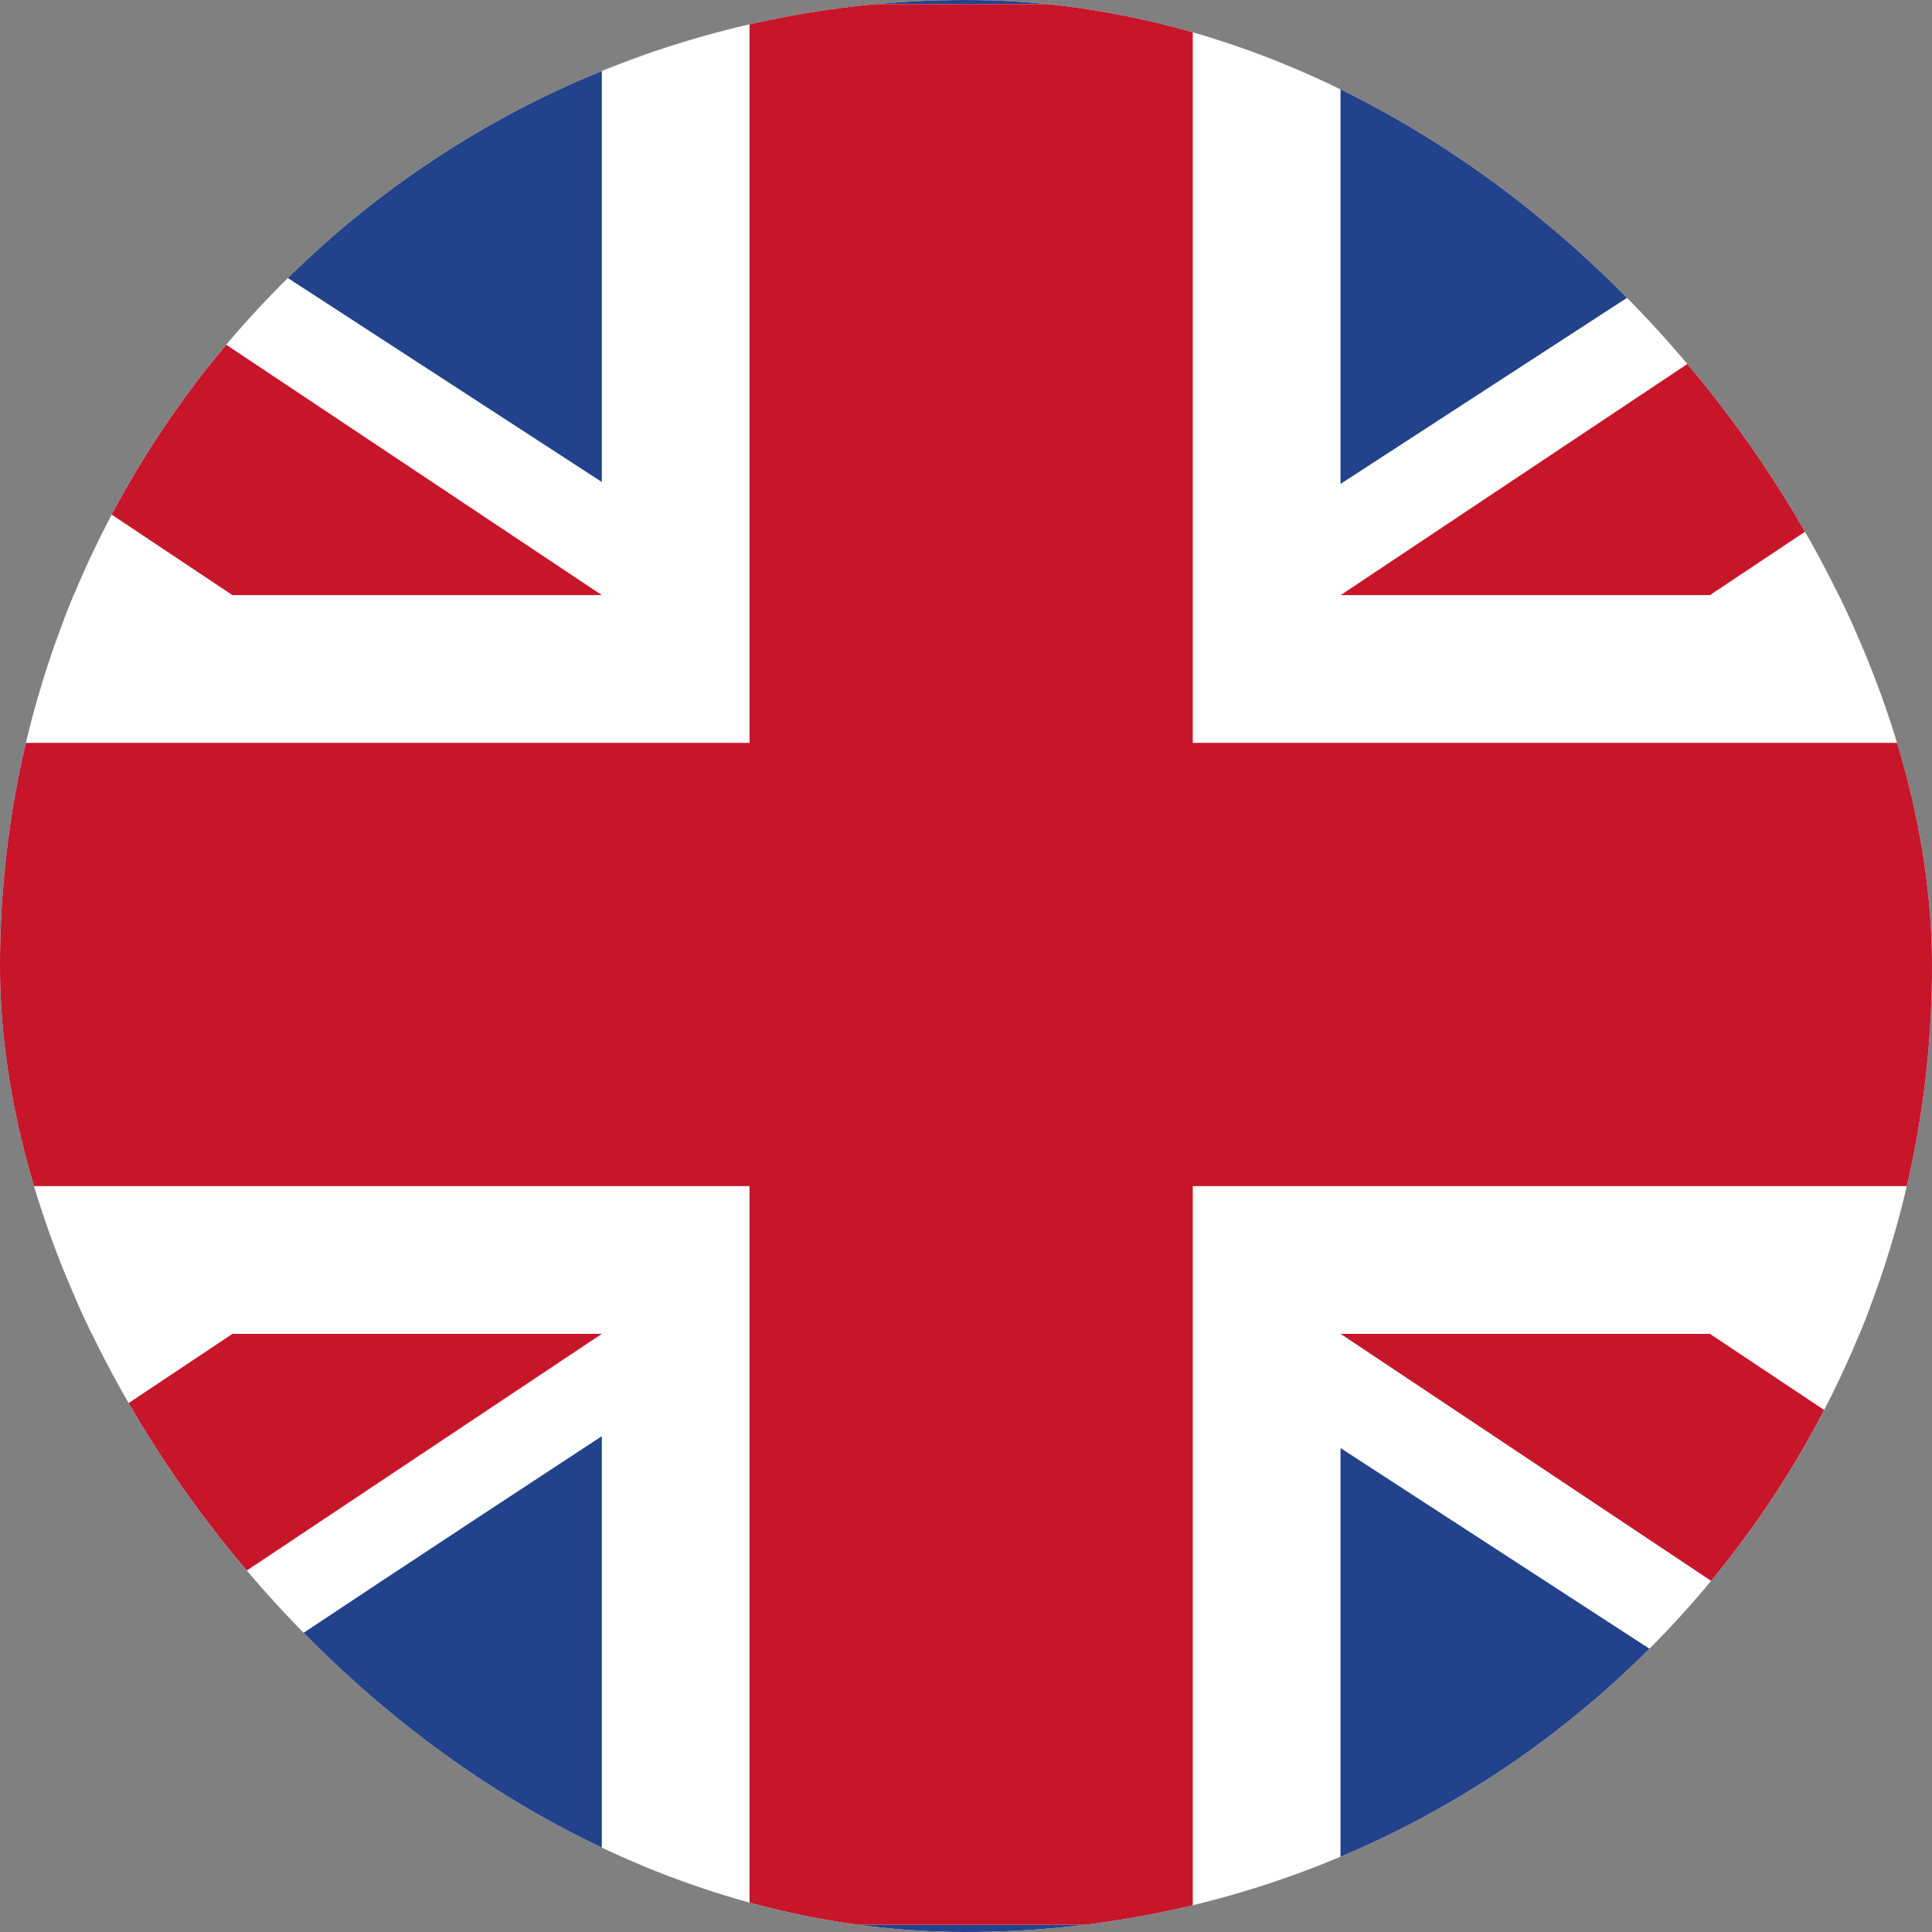 <svg width="40" height="40" viewBox="0 0 40 40" fill="none" xmlns="http://www.w3.org/2000/svg">
<rect x="0" y="0" width="40" height="40" fill="#808080" stroke="none"/>
<g clip-path="url(#clip0_7682_10183)">
<rect width="40" height="40" rx="20" fill="white"/>
<path d="M42.339 0H-2.995C-5.94 0 -8.328 2.388 -8.328 5.333V34.667C-8.328 37.612 -5.94 40 -2.995 40H42.339C45.284 40 47.672 37.612 47.672 34.667V5.333C47.672 2.388 45.284 0 42.339 0Z" fill="#22438B"/>
<path fill-rule="evenodd" clip-rule="evenodd" d="M-2.77 0.085L-8.953 0.164L-8.874 6.19L42.951 39.851L49.167 39.738L49.051 33.75L-2.77 0.085Z" fill="white"/>
<path fill-rule="evenodd" clip-rule="evenodd" d="M-5.894 0.085L-8.953 3.144L46.108 39.851L49.167 36.792L-5.894 0.085Z" fill="#C7152A"/>
<path fill-rule="evenodd" clip-rule="evenodd" d="M43.048 0.085H49.166V6.203C49.166 6.203 13.223 28.827 -2.781 39.937C-2.974 40.072 -8.893 39.946 -8.893 39.946L-9.367 34.131L43.048 0.085Z" fill="white"/>
<path fill-rule="evenodd" clip-rule="evenodd" d="M46.24 0L49.167 3.145L-5.894 39.852L-8.953 36.793L46.24 0Z" fill="#C7152A"/>
<path fill-rule="evenodd" clip-rule="evenodd" d="M12.46 0.085H27.754V12.321H49.167V27.616H27.754V39.851H12.46V27.616H-8.953V12.321H12.46V0.085Z" fill="white"/>
<path fill-rule="evenodd" clip-rule="evenodd" d="M15.518 0.085H24.695V15.38H49.167V24.557H24.695V39.851H15.518V24.557H-8.953V15.38H15.518V0.085Z" fill="#C7152A"/>
</g>
<defs>
<clipPath id="clip0_7682_10183">
<rect width="40" height="40" rx="20" fill="white"/>
</clipPath>
</defs>
</svg>
